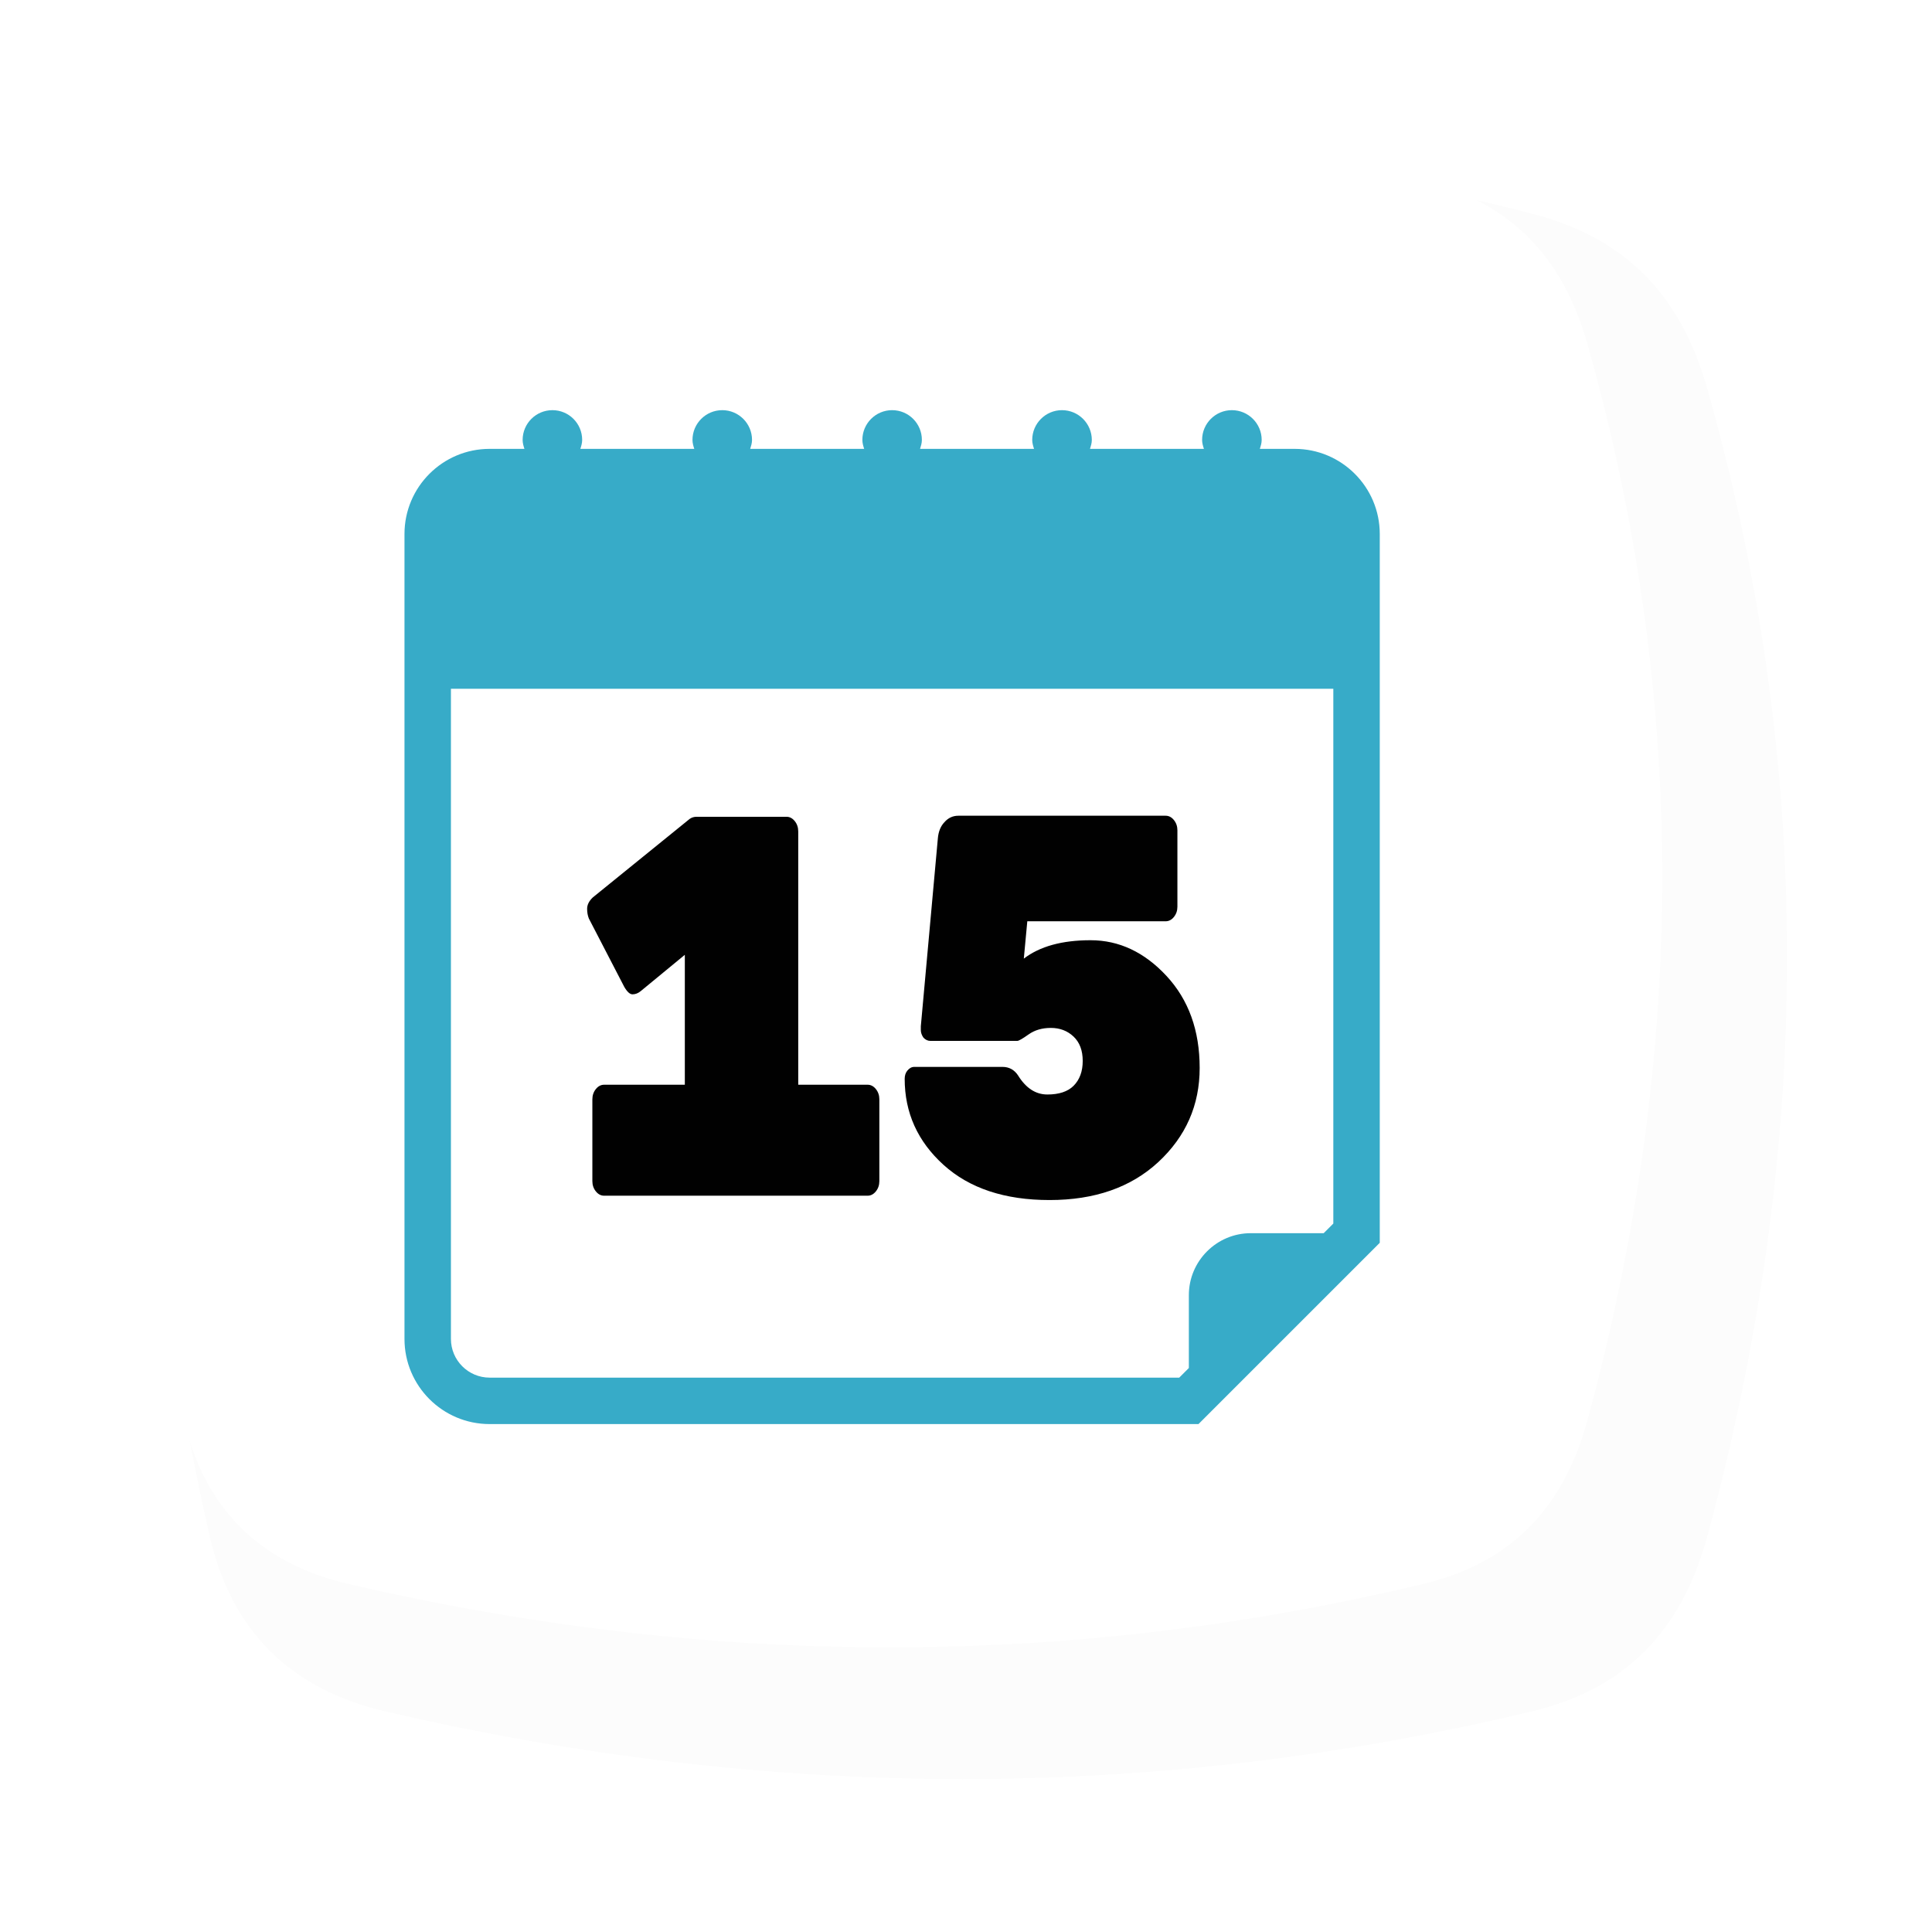 <?xml version="1.0" encoding="UTF-8" standalone="no"?>
<!-- Created with Inkscape (http://www.inkscape.org/) -->

<svg width="532.349mm" height="531.25mm" viewBox="0 0 532.349 531.25" version="1.1" id="svg1" xml:space="preserve" xmlns="http://www.w3.org/2000/svg" xmlns:svg="http://www.w3.org/2000/svg"><defs id="defs1"><filter style="color-interpolation-filters: srgb" id="filter48" x="-0.088" y="-0.089" width="1.177" height="1.177"><feGaussianBlur stdDeviation="15.612" id="feGaussianBlur48"></feGaussianBlur></filter></defs><g id="layer1" transform="translate(-785.38,-1980.756)"><g id="g98"><path id="path81" style="opacity: .116; mix-blend-mode: normal; fill: #000; fill-opacity: .996; stroke-width: 1.844px; stroke-linecap: square; paint-order: fill markers stroke; filter: url(&quot;#filter48&quot;)" d="m -470.778,2059.868 c 104.363,-25.276 202.846,-24.091 296.238,0 24.279,6.263 38.44,21.13 45.259,45.259 28.715,101.618 26.118,200.104 0,296.238 -6.574,24.196 -20.875,39.42 -45.259,45.259 -97.374,23.315 -196.12,23.315 -296.238,0 -24.42,-5.687 -39.672,-20.816 -45.259,-45.259 -21.944,-96.003 -21.944,-194.749 0,-296.238 5.299,-24.507 20.89,-39.357 45.259,-45.259 z" transform="matrix(1.067,0,0,1.067,1393.77,-158.227)"></path><path id="path82" style="fill: #fff; fill-opacity: .996; stroke-width: 1.844px; stroke-linecap: square; paint-order: fill markers stroke" d="m 881.331,2030.465 c 104.363,-25.276 202.846,-24.091 296.238,0 24.279,6.263 38.44,21.13 45.259,45.259 28.715,101.618 26.118,200.104 0,296.238 -6.574,24.196 -20.875,39.42 -45.259,45.259 -97.374,23.315 -196.121,23.315 -296.238,0 -24.42,-5.687 -39.672,-20.816 -45.259,-45.259 -21.944,-96.003 -21.944,-194.749 0,-296.238 5.299,-24.507 20.89,-39.357 45.259,-45.259 z"></path><g id="g91" transform="matrix(1.32,0,0,1.32,-365.922,-715.568)"><g style="fill: #37abc8" id="g24" transform="matrix(6.463,0,0,6.463,952.593,2128.295)"><g id="g23" style="fill: #37abc8">
	<g id="g22" style="fill: #37abc8">
		<path d="M 29.375,1.25 H 28.252 C 28.281,1.157 28.311,1.064 28.311,0.961 28.311,0.431 27.879,0 27.348,0 c -0.531,0 -0.961,0.431 -0.961,0.961 0,0.103 0.028,0.196 0.059,0.289 h -3.68 C 22.795,1.157 22.825,1.064 22.825,0.961 22.823,0.431 22.393,0 21.861,0 21.331,0 20.9,0.431 20.9,0.961 c 0,0.103 0.029,0.196 0.059,0.289 H 17.277 C 17.306,1.157 17.336,1.064 17.336,0.961 17.336,0.431 16.906,0 16.375,0 c -0.531,0 -0.961,0.431 -0.961,0.961 0,0.103 0.028,0.196 0.058,0.289 H 11.791 C 11.82,1.157 11.85,1.064 11.85,0.961 11.85,0.431 11.419,0 10.889,0 10.358,0 9.927,0.431 9.927,0.961 c 0,0.103 0.028,0.196 0.058,0.289 H 6.305 C 6.335,1.157 6.364,1.064 6.364,0.961 6.364,0.43 5.934,0 5.403,0 4.872,0 4.441,0.431 4.441,0.961 c 0,0.103 0.028,0.196 0.058,0.289 H 3.375 C 1.857,1.25 0.625,2.483 0.625,4 v 26 c 0,1.518 1.232,2.75 2.75,2.75 H 26.27 l 5.855,-5.855 V 4 c 0,-1.517 -1.232,-2.75 -2.75,-2.75 z m 1.25,25.023 -0.311,0.311 h -2.355 c -1.102,0 -2,0.9 -2,2 v 2.355 L 25.648,31.25 H 3.375 C 2.686,31.25 2.125,30.689 2.125,30 V 9 h 28.5 z" id="path18" style="fill: #37abc8"></path>
		
		
		
	</g>
</g></g><g id="g46" transform="translate(-3.935)"><path style="-inkscape-font-specification: &quot;Rubik Mono One&quot;; fill-opacity: .996; stroke-width: 17.738px; stroke-linecap: square; paint-order: fill markers stroke; font-family: Rubik Mono One; font-size: 101.436px" d="m 1212.321,2035.19 q 2.739,3.55 6.796,3.55 4.057,0 6.086,-1.623 2.13,-1.724 2.13,-4.666 0,-2.942 -2.13,-4.565 -2.13,-1.623 -5.275,-1.623 -3.043,0 -5.173,1.217 -2.13,1.217 -2.637,1.217 h -20.186 q -0.913,0 -1.623,-0.609 -0.609,-0.71 -0.609,-1.42 v -0.71 l 3.956,-35.198 q 0.203,-1.927 1.522,-3.043 1.319,-1.217 3.246,-1.217 h 48.182 q 1.116,0 1.927,0.811 0.811,0.811 0.811,1.927 v 14.303 q 0,1.116 -0.811,1.927 -0.811,0.811 -1.927,0.811 h -32.155 l -0.811,6.999 q 5.579,-3.449 15.52,-3.449 9.941,0 17.65,6.695 7.709,6.695 7.709,17.244 0,10.448 -9.636,17.65 -9.535,7.101 -25.258,7.101 -15.621,0 -24.649,-6.593 -9.028,-6.593 -9.028,-16.128 0,-0.913 0.609,-1.522 0.71,-0.71 1.623,-0.71 h 20.49 q 2.333,0 3.652,1.623 z" transform="scale(0.898,1.114)" id="path43"></path><path style="-inkscape-font-specification: &quot;Rubik Mono One&quot;; fill-opacity: .996; stroke-width: 17.738px; stroke-linecap: square; paint-order: fill markers stroke; font-family: Rubik Mono One; font-size: 101.436px" d="m 1042.761,2216.229 v 52.889 h 14.476 q 1.002,0 1.73,0.904 0.728,0.904 0.728,2.147 v 17.065 q 0,1.243 -0.728,2.147 -0.728,0.904 -1.73,0.904 h -54.993 q -1.002,0 -1.73,-0.904 -0.728,-0.904 -0.728,-2.147 v -17.065 q 0,-1.243 0.728,-2.147 0.729,-0.904 1.73,-0.904 h 16.844 v -27.122 l -9.196,7.572 q -0.82,0.678 -1.73,0.678 -0.82,0 -1.73,-1.582 l -7.375,-14.239 q -0.364,-0.904 -0.364,-2.034 0,-1.243 1.184,-2.373 l 20.213,-16.387 q 0.637,-0.452 1.457,-0.452 h 18.756 q 1.002,0 1.73,0.904 0.728,0.904 0.728,2.147 z" id="text41"></path></g></g></g></g></svg>
